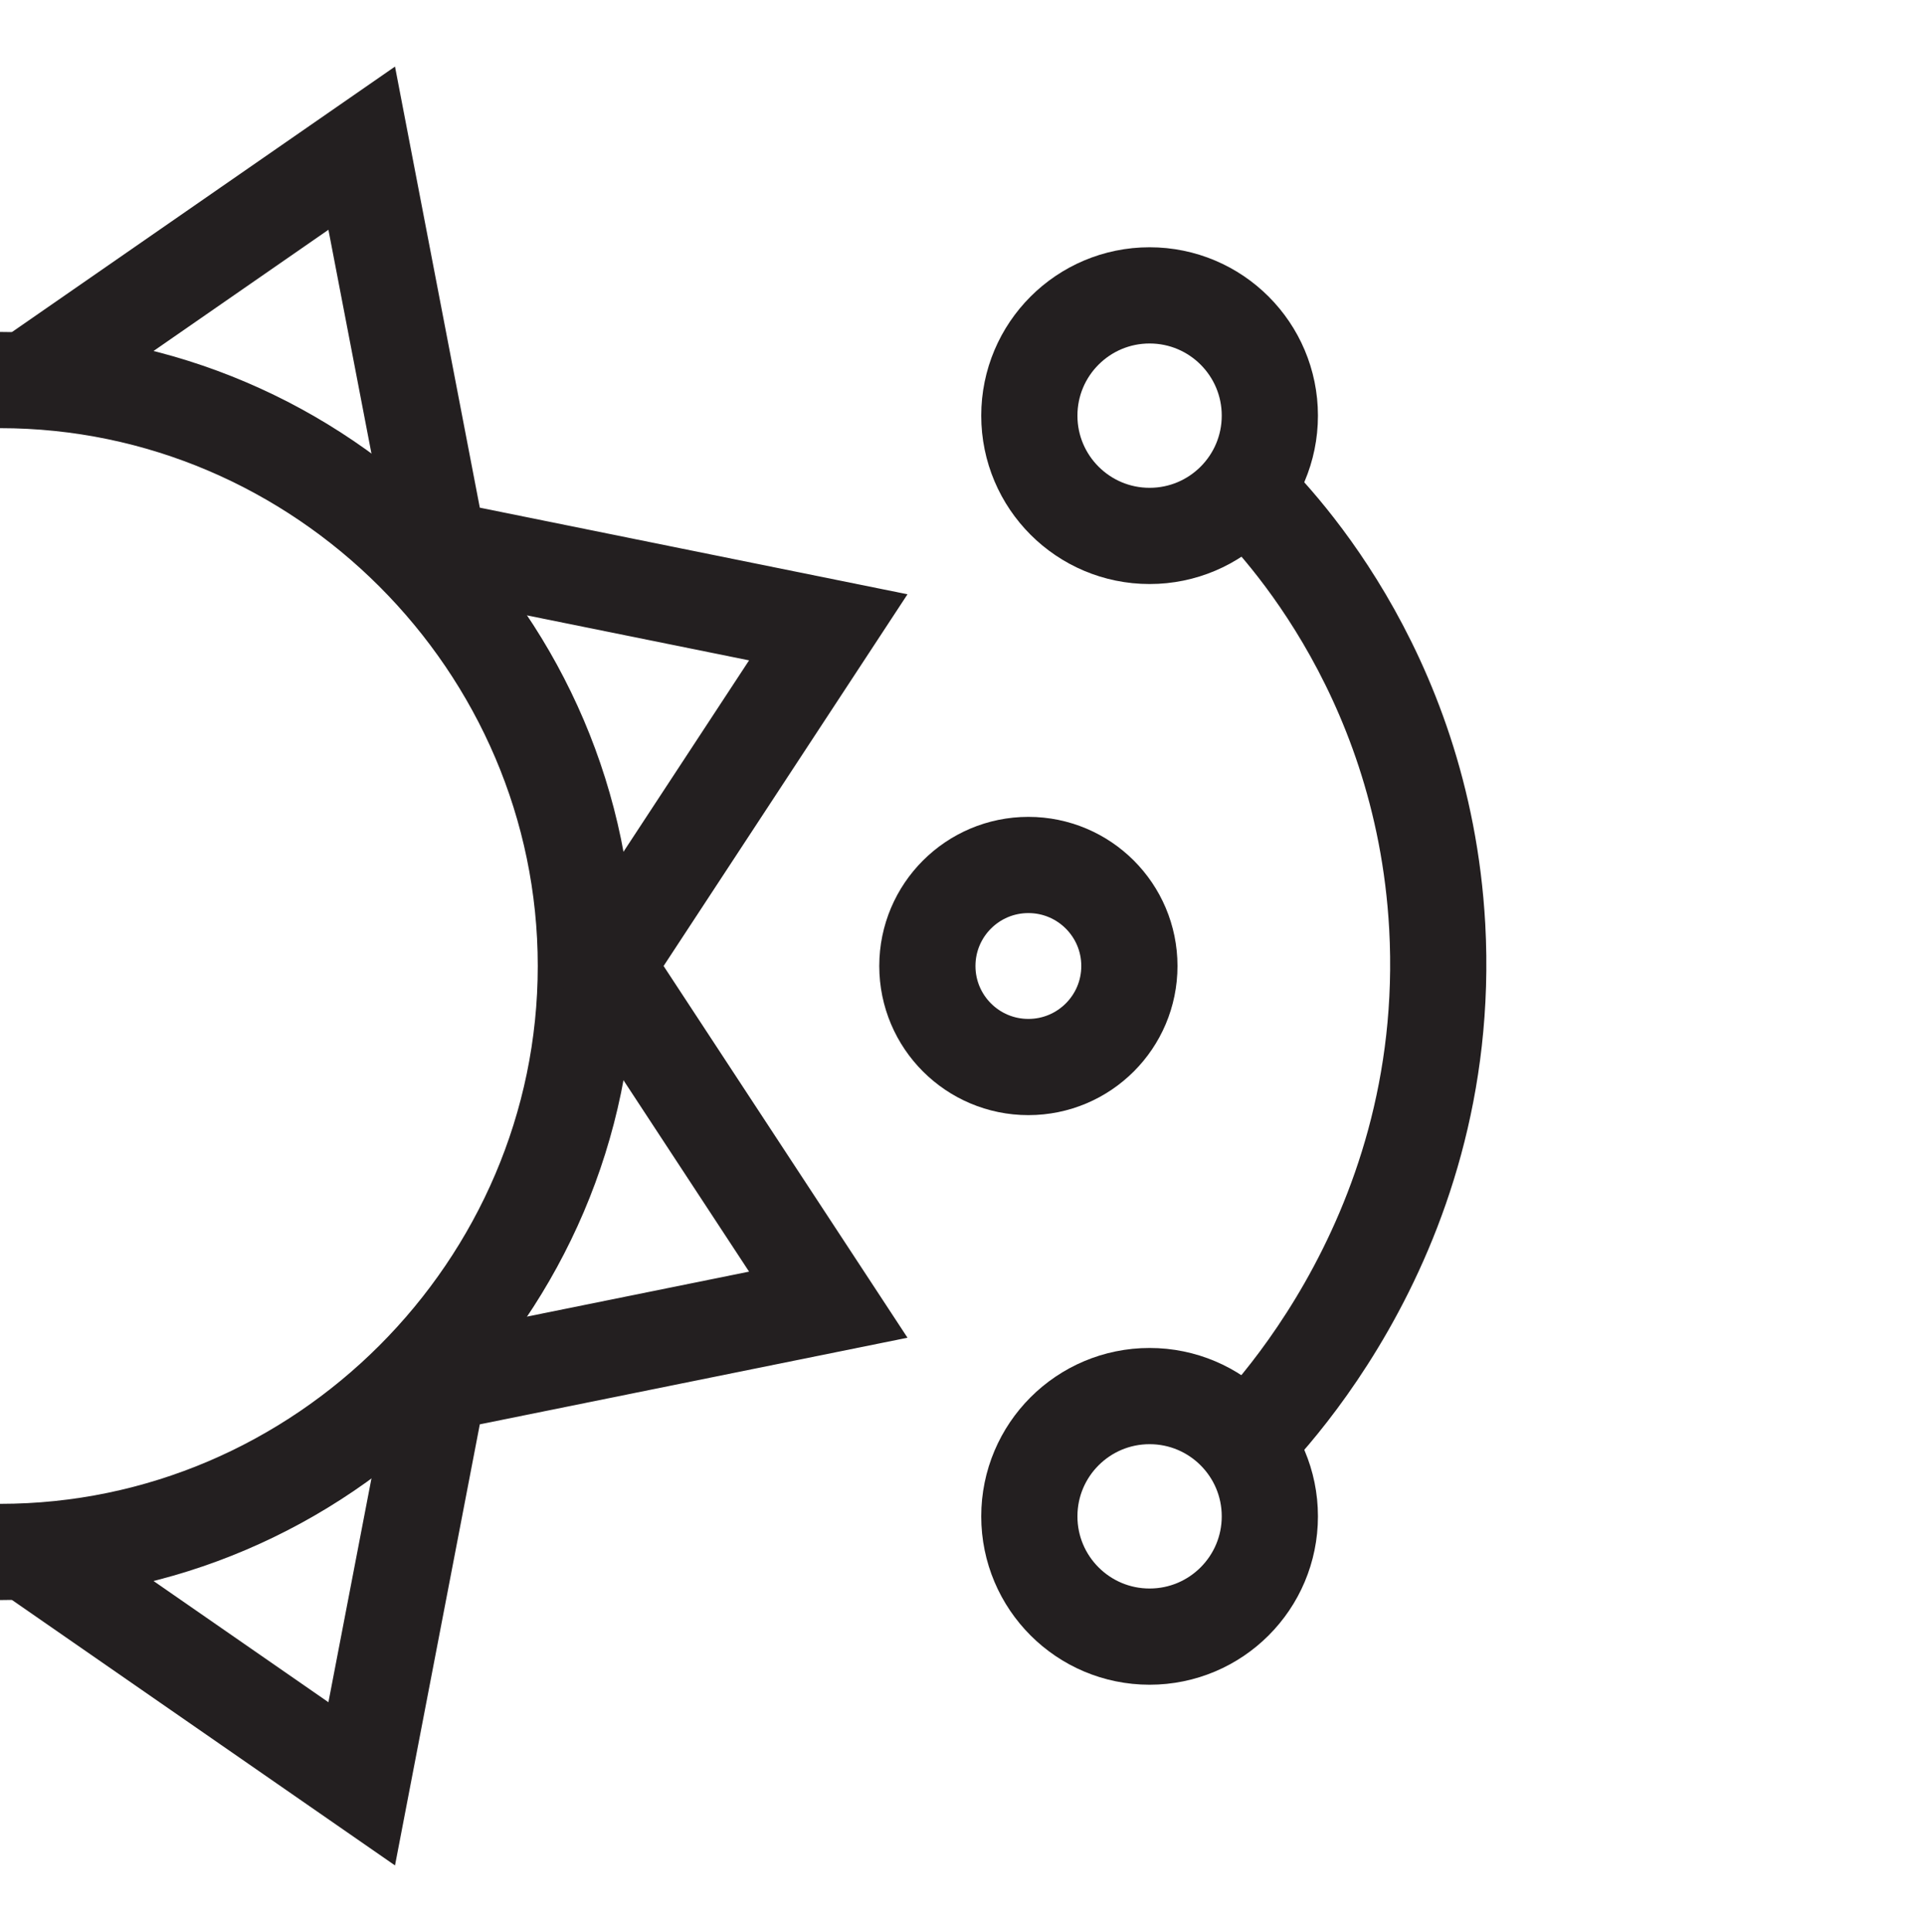 <?xml version="1.0" encoding="UTF-8"?><svg id="Layer_1" xmlns="http://www.w3.org/2000/svg" viewBox="0 0 20 20.08"><defs><style>.cls-1{fill:none;stroke:#231f20;stroke-miterlimit:10;}</style></defs><circle class="cls-1" cx="10.69" cy="10.04" r="1.05"/><g><path class="cls-1" d="m6.09,10.04c0-3.34-2.75-6.09-6.09-6.09"/><path class="cls-1" d="m0,16.13c3.34,0,6.09-2.75,6.09-6.09"/></g><polyline class="cls-1" points=".34 3.91 3.76 1.54 4.56 5.7 8.61 6.52 6.3 10.04 8.61 13.56 4.56 14.38 3.76 18.54 .34 16.17"/><circle class="cls-1" cx="11.95" cy="4.32" r="1.25"/><circle class="cls-1" cx="11.95" cy="15.76" r="1.25"/><path class="cls-1" d="m12.91,5.06c.28.27,1.88,1.86,2.03,4.57.18,3.32-1.97,5.36-2.16,5.53"/></svg>